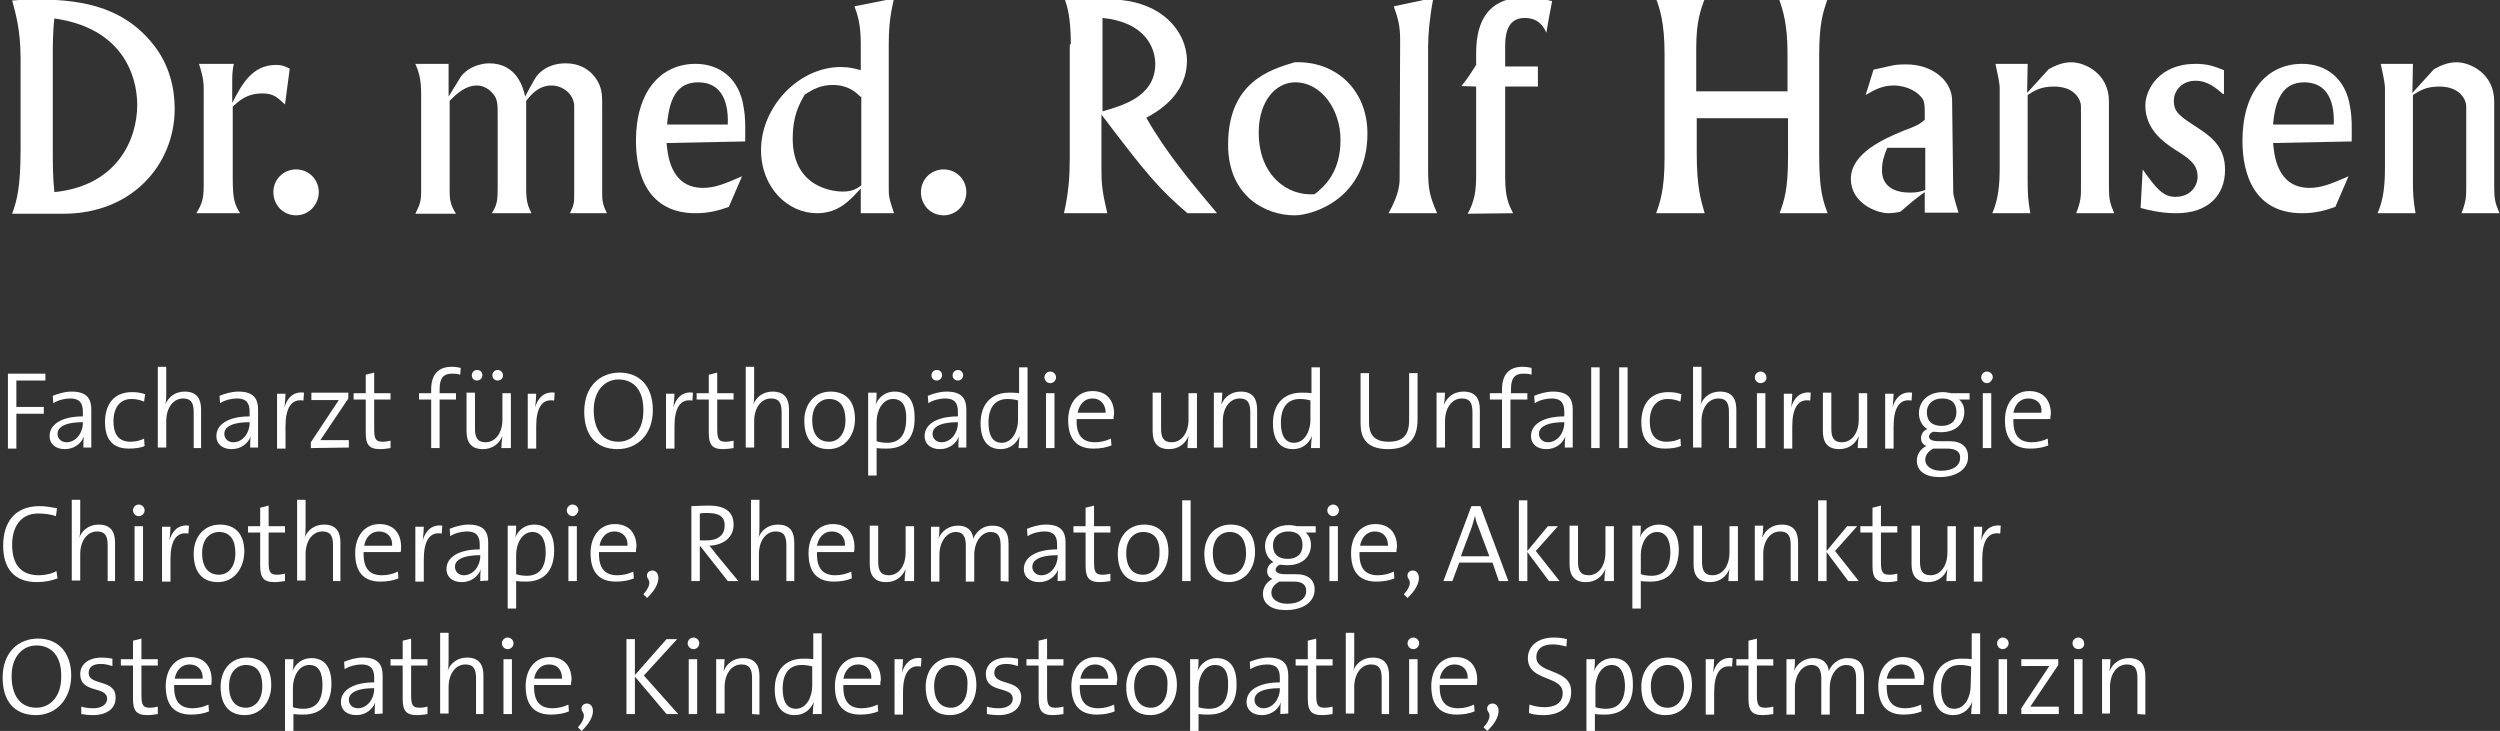 <?xml version="1.0" encoding="utf-8"?>
<!-- Generator: Adobe Illustrator 24.3.0, SVG Export Plug-In . SVG Version: 6.00 Build 0)  -->
<svg version="1.1" id="Ebene_1" xmlns="http://www.w3.org/2000/svg" xmlns:xlink="http://www.w3.org/1999/xlink" x="0px" y="0px"
	 viewBox="0 0 473.7 138.5" style="enable-background:new 0 0 473.7 138.5;" xml:space="preserve">
<rect x="0" y="0" width="473.7" height="138.5" fill="#333333" stroke="none"/>
<style type="text/css">
	.st0{fill:none;}
	.st1{fill:#FFFFFF;}
</style>
<rect x="-0.7" y="0.4" class="st0" width="536.7" height="178.4"/>
<rect x="-0.7" y="69.3" class="st0" width="680.7" height="156.7"/>
<g>
	<path class="st1" d="M3.9,11c0-5.6-1.1-9-1.6-10.9C3.7,0,4.7-0.1,6.5-0.1c7.5,0,16.4,0.7,22.6,8.6c3,3.8,4,8.2,4,12.1
		c0,10.5-8,19.9-21.1,19.9H2.3c0.9-2.5,1.6-4.9,1.6-12.3V11z M10,27.1c0,4.6,0,6.1,0.3,9.3C22.3,35.2,26,26.3,26,19.9
		c0-5.7-2.9-14.6-15.7-16.4C10,6,10,8.9,10,10.9V27.1z"/>
	<path class="st1" d="M44.3,12.1C44,13.6,44,14.2,44,16v3.5c1.7-3.2,3.6-7.2,8.3-7.2c1.2,0,1.7,0.3,2.6,0.7L54,19.8
		c-1.5-1.4-2.2-2.1-4.3-2.1c-3,0-4.5,1.5-5.6,2.5v13.6c0,4.1,0.4,5,1.4,6.6h-8.3c1.1-1.8,1.4-2.7,1.4-5.4V17c0-1,0-2.2-0.9-4.9
		C37.7,12.1,44.3,12.1,44.3,12.1z"/>
	<path class="st1" d="M60.4,36.4c0,2.4-1.9,4.4-4.3,4.4s-4.3-1.9-4.3-4.4c0-2.4,1.9-4.3,4.3-4.3S60.4,34,60.4,36.4z"/>
	<path class="st1" d="M85,12.1v6.2c0.4-0.6,2-3.3,2.4-3.9c2-2.4,5-2.4,5.3-2.4c5.3,0,6.5,4.8,6.8,6.3c0.3-0.6,1.8-3.4,2.2-3.9
		c1.8-2.2,4.3-2.4,5.5-2.4c4.1,0,5.7,2.8,6.1,3.5c0.8,1.4,0.8,2.9,0.8,4.3v16.4c0,1.7,0,2.4,0.9,4.2h-7c0.8-1.7,0.8-1.9,0.8-4.2v-16
		c0-2.4-2.2-4-4.3-4c-2.5,0-3.9,1.8-4.8,2.9v16.7c0,2.3,0.3,3.2,1,4.6h-7.5c0.8-1.4,1.1-1.9,1.1-4.6v-14c0-1.7,0-2.9-0.7-3.8
		c-0.8-1.1-2-1.8-3.2-1.8c-2.1,0-3.6,1.3-5.2,2.9v16.7c0,1.8,0,2.8,1.2,4.7h-7.7c0.9-1.8,1.1-2.4,1.1-4.5V17.8c0-3-0.5-4.3-1.1-5.7
		C78.7,12.1,85,12.1,85,12.1z"/>
	<path class="st1" d="M138.1,39.2c-1.7,0.6-3.6,1.2-6.3,1.2c-9,0-11.3-7.3-11.3-13.7c0-9.4,4.7-14.6,11.3-14.6
		c4.6,0,8.3,2.8,9.1,8.2c0.4,2.3,0.3,3.5,0.3,6.5l-14.9,0.3c0.2,1.9,0.6,8.5,6.9,8.5c2.3,0,4.2-0.8,7.4-2.2L138.1,39.2z M137.9,23.6
		c0.2-5.1-1.7-8-5.6-8c-4.1,0-5.5,3.2-5.9,8H137.9z"/>
	<path class="st1" d="M169.4-0.3c-0.4,1.9-1,4.1-1,8.6v27.4c0,1.3,0,1.8,1,4.7h-6.3v-4.7c-2.1,2.3-4.2,4.7-8.3,4.7
		c-5.5,0-10.6-4.8-10.6-12c0-8.1,7.1-15.7,15.1-15.7c1.7,0,2.7,0.3,3.8,0.6v-5c0-3.7-0.6-5.5-1.2-7.1L169.4-0.3z M163,18.3
		c-0.9-0.9-2.4-2.2-5.2-2.2c-2.3,0-3.7,0.8-5.3,1.8c-1.1,1.9-2.3,4.1-2.3,8.3c0,9.8,8.4,10.1,9.5,10.1c1.8,0,2.8-0.6,3.5-1.2V18.3
		H163z"/>
	<path class="st1" d="M183.1,36.4c0,2.4-1.9,4.4-4.3,4.4s-4.3-1.9-4.3-4.4c0-2.4,1.9-4.3,4.3-4.3S183.1,34,183.1,36.4z"/>
	<path class="st1" d="M202.9,8.4c0-4.8-0.6-7-1.1-8.4l7.9-0.1C220-0.3,224.9,6,224.9,11.5c0,6.6-5.8,9.8-7.7,10.8
		c3.6,6.4,8.6,12.4,13.4,18.1H225c-5.5-4.7-7.9-7.6-16.3-18.7v10c0,3.1,0.1,4.4,1.1,8.7h-8.2c0.9-4,1.1-7,1.1-10.5V8.4H202.9z
		 M208.9,21.1c3.8-1.1,10-2.8,10-9c0-3-1.9-7.9-10-8.7V21.1z"/>
	<path class="st1" d="M259.1,25.3c0,12.3-10.3,15.5-13.8,15.5c-5.5,0-12.6-3.6-12.6-13.4c0-11.8,7.9-14.2,12.6-15.6
		C253.1,11.5,259.1,17,259.1,25.3z M254,26.5c0-5.7-3.6-10.9-8.6-10.9c-3.7,0-6.9,3.6-6.9,9.5c0,8.1,5.4,12.1,10.6,11.7
		C251,35.3,254,32.6,254,26.5z"/>
	<path class="st1" d="M271.6-0.4c-0.7,3.6-1,6.8-1,9.2V32c0,4,0.3,5.1,1.7,8.4h-9.2c0.6-1.1,2.1-3.8,2.1-6.4l0.1-26.5
		c0-2.6-0.4-4-1.2-6.3L271.6-0.4z"/>
	<path class="st1" d="M291.4,16.4h-6.2v17.2c0,3.9,0.7,5.2,1.5,6.8l-8.6,0.1c1.3-2.4,1.6-4.3,1.6-7.3V16.4l-2.8-0.1
		c1.4-1.7,1.7-2.3,2.8-4v-1.7c0-3,0-11.1,9.3-11.1c2.1,0,3.7,0.4,5.1,0.7c-0.5,2.7-0.7,3.5-1.1,6c-0.6-1.4-1.7-2.8-4.1-2.8
		c-3.7,0-3.7,3.9-3.7,5.6v3.6h6.2L291.4,16.4L291.4,16.4z"/>
	<path class="st1" d="M323-0.2c-0.7,1.9-1.6,4.2-1.6,9.3v8.2h17.3v-7.2c0-5.6-0.9-8.2-1.6-10.3h9.2c-0.9,2.6-1.6,4.6-1.6,10.8v18.7
		c0,6.7,0.7,8.7,1.6,11.1h-9.1c0.9-2.5,1.6-4.4,1.6-10.9v-7.1h-17.3v6.7c0,6.4,0.8,8.9,1.5,11.3h-9.2c0.7-1.9,1.6-4.4,1.6-10.4V10.2
		c0-5.8-0.9-8.6-1.6-10.4C313.8-0.2,323-0.2,323-0.2z"/>
	<path class="st1" d="M355,13.2l3.6-0.8c1-0.2,2.1-0.2,2.5-0.2c5.2,0,7.5,3,8,4c0.8,1.5,0.8,2.2,0.8,4.1l0.2,16.1
		c0,0.6,0.5,2.3,1,3.9h-6.4v-3.9c-2.1,1.5-2.6,2-4.6,3.7c-0.3,0.1-1.4,0.3-2.3,0.3c-2.2,0-7.1-1.9-7.1-6.5c0-4.9,6.3-7.6,9.9-9.1
		c2.7-1,3-1.2,4.1-2.1v-1.5c0-1.4-0.1-1.8-0.3-2.3c-0.8-1.4-3-2.7-5.6-2.7c-2.1,0-3.6,0.8-5.3,1.8L355,13.2z M364.8,28h-7.2
		c-0.6,1.4-1,2.6-1,4.3c0,3.1,2.5,4.2,5.3,4.2c1.3,0,2-0.2,2.9-0.5L364.8,28L364.8,28z"/>
	<path class="st1" d="M388.2,13.1c1.1-0.6,2.5-1.3,4.3-1.3c2.5,0,7.1,2.1,7.1,7.4v16.3c0,2.3,0.2,3,1,4.9h-7.2
		c0.9-2.3,0.9-3.3,0.9-4.7V20.1c0-1-1-3.7-5.1-3.7c-2.6,0-3.7,0.8-5,1.6v16.1c0,3,0.1,3.9,0.5,6.3h-7.2c1.2-2.7,1.4-5.7,1.4-8.6
		V16.6c0-0.8-0.5-3.2-0.8-4.5h6.1l-0.1,5.5L388.2,13.1z"/>
	<path class="st1" d="M421.2,17.8c-1.2-1-2.8-2.5-5.2-2.5c-2.5,0-4.1,1.8-4.1,3.8c0,2.2,1.1,2.9,4.8,5.3c2.9,1.9,4.9,3.9,4.9,7.8
		c0,4.8-3.2,8.2-9.2,8.2c-0.7,0-3.3,0-6.8-1l0.4-7.3c2.6,3.7,3.9,5.2,6.2,5.2c2.9,0,4.2-2.1,4.2-3.8c0-2.4-1.5-3.4-4.5-5.3
		c-1.8-1.2-5.4-3.6-5.4-8.2c0-3.1,2.7-7.9,9.5-7.9c2.2,0,3.4,0.4,5.4,1.2v4.5H421.2z"/>
	<path class="st1" d="M442.5,39.2c-1.7,0.6-3.6,1.2-6.3,1.2c-9,0-11.3-7.3-11.3-13.7c0-9.4,4.7-14.6,11.3-14.6
		c4.6,0,8.3,2.8,9.1,8.2c0.4,2.3,0.3,3.5,0.3,6.5l-14.9,0.3c0.2,1.9,0.6,8.5,6.9,8.5c2.3,0,4.2-0.8,7.4-2.2L442.5,39.2z M442.2,23.6
		c0.2-5.1-1.7-8-5.6-8c-4,0-5.5,3.2-5.9,8H442.2z"/>
	<path class="st1" d="M461.2,13.1c1.1-0.6,2.5-1.3,4.3-1.3c2.5,0,7.1,2.1,7.1,7.4v16.3c0,2.3,0.2,3,1,4.9h-7.2
		c0.9-2.3,0.9-3.3,0.9-4.7V20.1c0-1-1-3.7-5.1-3.7c-2.6,0-3.7,0.8-5,1.6v16.1c0,3,0.1,3.9,0.5,6.3h-7.2c1.2-2.7,1.4-5.7,1.4-8.6
		V16.6c0-0.8-0.5-3.2-0.8-4.5h6.1l-0.1,5.5L461.2,13.1z"/>
</g>
<g>
	<path class="st1" d="M3.1,72.1v5h5.2v1.3H3.1V85H1.5V70.8h7.1v1.3C8.6,72.1,3.1,72.1,3.1,72.1z"/>
	<path class="st1" d="M15.8,84.9c0-0.8,0-1.6,0.1-2.2l0,0c-0.5,1.3-1.8,2.4-3.6,2.4c-1.7,0-2.9-0.9-2.9-2.5c0-2.2,2.3-3.7,6.3-3.7
		V78c0-1.6-0.6-2.5-2.4-2.5c-1,0-2.3,0.3-3.2,0.9L10,75c1-0.4,2.2-0.8,3.6-0.8c2.9,0,3.7,1.4,3.7,3.4v4.1c0,1,0,2.2,0,3.1h-1.5
		C15.8,84.8,15.8,84.9,15.8,84.9z M15.7,80c-3.9,0-4.8,1.2-4.8,2.2c0,0.9,0.7,1.6,1.7,1.6c1.8,0,3.1-1.8,3.1-3.6
		C15.7,80.2,15.7,80,15.7,80z"/>
	<path class="st1" d="M24.4,85c-2.3,0-4.5-1-4.5-5c0-3.4,1.7-5.7,5.1-5.7c0.9,0,1.7,0.1,2.5,0.4l-0.2,1.4c-0.7-0.3-1.5-0.5-2.4-0.5
		c-2.2,0-3.4,1.7-3.4,4.2c0,2.1,0.7,3.9,3.2,3.9c0.9,0,1.9-0.2,2.6-0.6l0.1,1.4C26.9,84.8,25.7,85,24.4,85z"/>
	<path class="st1" d="M36.7,84.9v-6.8c0-1.6-0.4-2.6-2-2.6c-1.9,0-3.2,1.8-3.2,4.3v5h-1.6V69.5h1.6v5.1c0,0.7,0,1.6-0.2,2.1l0,0
		c0.6-1.5,1.9-2.5,3.7-2.5c2.4,0,3.1,1.5,3.1,3.4v7.3H36.7z"/>
	<path class="st1" d="M47.4,84.9c0-0.8,0-1.6,0.1-2.2l0,0c-0.5,1.3-1.8,2.4-3.6,2.4c-1.7,0-2.9-0.9-2.9-2.5c0-2.2,2.3-3.7,6.3-3.7
		V78c0-1.6-0.6-2.5-2.4-2.5c-1,0-2.3,0.3-3.2,0.9L41.6,75c1-0.4,2.2-0.8,3.6-0.8c2.9,0,3.7,1.4,3.7,3.4v4.1c0,1,0,2.2,0,3.1h-1.5
		C47.4,84.8,47.4,84.9,47.4,84.9z M47.3,80c-3.9,0-4.8,1.2-4.8,2.2c0,0.9,0.7,1.6,1.7,1.6c1.8,0,3.1-1.8,3.1-3.6V80z"/>
	<path class="st1" d="M57.5,75.9c-2.3-0.4-3.4,1.4-3.4,4.9V85h-1.6V74.6h1.6c0,0.7-0.1,1.7-0.2,2.6l0,0c0.4-1.5,1.5-3.1,3.7-2.8
		L57.5,75.9z"/>
	<path class="st1" d="M58.9,84.9v-1.1l5.3-8c-0.7,0-1.8,0-3,0H59v-1.4h7v1.1l-5.3,7.9c0.6,0,2,0,3,0h2.4v1.4L58.9,84.9
		C58.9,84.8,58.9,84.9,58.9,84.9z"/>
	<path class="st1" d="M72,85.1c-2.1,0-2.7-0.9-2.7-3.1v-6.3H67v-1.2h2.3V71l1.6-0.4v3.9H74v1.2h-3.1v5.6c0,1.9,0.3,2.4,1.6,2.4
		c0.5,0,1.1-0.1,1.5-0.2v1.4C73.4,85,72.7,85.1,72,85.1z"/>
	<path class="st1" d="M87.2,71c-0.5-0.2-1.1-0.2-1.6-0.2c-1.6,0-2.3,0.9-2.3,2.9v0.8h3.1v1.2h-3.1v9.2h-1.6v-9.2h-2.3v-1.2h2.3v-0.7
		c0-2.9,1.4-4.3,3.9-4.3c0.6,0,1.2,0.1,1.7,0.2L87.2,71z"/>
	<path class="st1" d="M95,84.9c0-0.7,0.1-1.7,0.2-2.3l0,0c-0.6,1.5-1.9,2.5-3.7,2.5c-2.4,0-3.1-1.5-3.1-3.4v-7.3H90v6.8
		c0,1.6,0.4,2.6,2,2.6c1.9,0,3.2-1.8,3.2-4.3v-5h1.6v10.4C96.8,84.9,95,84.9,95,84.9z M90.4,72.1c-0.6,0-1-0.4-1-1c0-0.5,0.4-1,1-1
		s1,0.4,1,1S90.9,72.1,90.4,72.1z M94.3,72.1c-0.6,0-1-0.4-1-1c0-0.5,0.4-1,1-1c0.5,0,1,0.4,1,1S94.9,72.1,94.3,72.1z"/>
	<path class="st1" d="M105,75.9c-2.3-0.4-3.4,1.4-3.4,4.9V85H100V74.6h1.6c0,0.7-0.1,1.7-0.2,2.6l0,0c0.4-1.5,1.5-3.1,3.7-2.8
		L105,75.9z"/>
	<path class="st1" d="M117,85.1c-4.2,0-6.3-2.8-6.3-7.1c0-4.8,3-7.4,6.7-7.4c3.8,0,6.3,2.6,6.3,7.1C123.7,82.4,120.7,85.1,117,85.1z
		 M117.2,71.9c-2.5,0-4.7,2-4.7,5.8c0,3.5,1.5,6,4.7,6c2.5,0,4.7-2,4.7-5.8C122,74.1,120.2,71.9,117.2,71.9z"/>
	<path class="st1" d="M131.2,75.9c-2.3-0.4-3.4,1.4-3.4,4.9V85h-1.6V74.6h1.6c0,0.7-0.1,1.7-0.2,2.6l0,0c0.4-1.5,1.5-3.1,3.7-2.8
		L131.2,75.9z"/>
	<path class="st1" d="M137,85.1c-2.1,0-2.7-0.9-2.7-3.1v-6.3H132v-1.2h2.3V71l1.6-0.4v3.9h3.1v1.2h-3.1v5.6c0,1.9,0.3,2.4,1.6,2.4
		c0.5,0,1.1-0.1,1.5-0.2v1.4C138.4,85,137.6,85.1,137,85.1z"/>
	<path class="st1" d="M148.1,84.9v-6.8c0-1.6-0.4-2.6-2-2.6c-1.9,0-3.2,1.8-3.2,4.3v5h-1.6V69.5h1.6v5.1c0,0.7,0,1.6-0.2,2.1l0,0
		c0.6-1.5,1.9-2.5,3.7-2.5c2.4,0,3.1,1.5,3.1,3.4v7.3H148.1z"/>
	<path class="st1" d="M157,85.1c-2.8,0-4.6-1.7-4.6-5.4c0-3,1.8-5.5,5-5.5c2.5,0,4.6,1.4,4.6,5.2C162,82.6,160,85.1,157,85.1z
		 M157.1,75.6c-1.6,0-3.2,1.2-3.2,4c0,2.7,1.2,4.1,3.2,4.1c1.6,0,3.1-1.3,3.1-4.1C160.2,77.1,159.2,75.6,157.1,75.6z"/>
	<path class="st1" d="M168,85c-0.7,0-1.2,0-1.9-0.1v5.2h-1.6V74.4h1.6c0,0.6,0,1.7-0.2,2.3l0,0c0.6-1.5,1.9-2.5,3.6-2.5
		c2.5,0,3.8,1.7,3.8,4.9C173.4,83,171.4,85,168,85z M169.2,75.6c-2.1,0-3.1,2.4-3.1,4.3v3.7c0.6,0.2,1.3,0.3,2,0.3
		c2.2,0,3.6-1.3,3.6-4.5C171.8,77,171,75.6,169.2,75.6z"/>
	<path class="st1" d="M181.6,84.9c0-0.8,0-1.6,0.1-2.2l0,0c-0.5,1.3-1.8,2.4-3.6,2.4c-1.7,0-2.9-0.9-2.9-2.5c0-2.2,2.3-3.7,6.3-3.7
		V78c0-1.6-0.6-2.5-2.4-2.5c-1,0-2.3,0.3-3.2,0.9l-0.1-1.4c1-0.4,2.2-0.8,3.6-0.8c2.9,0,3.7,1.4,3.7,3.4v4.1c0,1,0,2.2,0,3.1h-1.5
		L181.6,84.9L181.6,84.9z M177.5,72.1c-0.6,0-1-0.4-1-1c0-0.5,0.4-1,1-1s1,0.4,1,1S178,72.1,177.5,72.1z M181.5,80
		c-3.9,0-4.8,1.2-4.8,2.2c0,0.9,0.7,1.6,1.7,1.6c1.8,0,3.1-1.8,3.1-3.6V80L181.5,80z M181.5,72.1c-0.6,0-1-0.4-1-1c0-0.5,0.4-1,1-1
		c0.5,0,1,0.4,1,1S182,72.1,181.5,72.1z"/>
	<path class="st1" d="M193,84.9c0-0.6,0.1-1.6,0.2-2.3l0,0c-0.6,1.5-1.9,2.5-3.6,2.5c-2.6,0-3.8-1.9-3.8-4.9c0-3.7,2.1-5.8,5.4-5.8
		c0.6,0,1.2,0,1.9,0.1v-4.9h1.6v15.3C194.7,84.9,193,84.9,193,84.9z M193,75.9c-0.7-0.2-1.4-0.3-2.1-0.3c-2.1,0-3.6,1.3-3.6,4.5
		c0,2.4,0.8,3.8,2.5,3.8c2.1,0,3.1-2.4,3.1-4.3v-3.7H193z"/>
	<path class="st1" d="M199,72.6c-0.6,0-1.1-0.5-1.1-1.1s0.5-1.1,1.1-1.1s1.1,0.5,1.1,1.1S199.6,72.6,199,72.6z M198.2,84.9V74.5h1.6
		v10.4H198.2z"/>
	<path class="st1" d="M211,79.4h-7c-0.1,3.1,1.1,4.4,3.5,4.4c1.1,0,2.2-0.3,3-0.7l0.1,1.3c-1,0.4-2.1,0.6-3.4,0.6
		c-3.1,0-4.8-1.7-4.8-5.4c0-3.1,1.7-5.5,4.6-5.5s4.1,2,4.1,4.3C211,78.8,211,79.1,211,79.4z M207,75.5c-1.5,0-2.5,1.1-2.8,2.7h5.3
		C209.5,76.6,208.5,75.5,207,75.5z"/>
	<path class="st1" d="M225,84.9c0-0.7,0.1-1.7,0.2-2.3l0,0c-0.6,1.5-1.9,2.5-3.7,2.5c-2.4,0-3.1-1.5-3.1-3.4v-7.3h1.6v6.8
		c0,1.6,0.4,2.6,2,2.6c1.9,0,3.2-1.8,3.2-4.3v-5h1.6v10.4C226.8,84.9,225,84.9,225,84.9z"/>
	<path class="st1" d="M236.9,84.9v-6.8c0-1.6-0.4-2.6-2-2.6c-1.9,0-3.2,1.8-3.2,4.3v5H230V74.4h1.6c0,0.7-0.1,1.7-0.2,2.3l0,0
		c0.6-1.5,1.9-2.5,3.7-2.5c2.4,0,3.1,1.5,3.1,3.4v7.3C238.2,84.9,236.9,84.9,236.9,84.9z"/>
	<path class="st1" d="M248.4,84.9c0-0.6,0.1-1.6,0.2-2.3l0,0c-0.6,1.5-1.9,2.5-3.6,2.5c-2.6,0-3.8-1.9-3.8-4.9
		c0-3.7,2.1-5.8,5.4-5.8c0.6,0,1.2,0,1.9,0.1v-4.9h1.6v15.3C250.1,84.9,248.4,84.9,248.4,84.9z M248.4,75.9
		c-0.7-0.2-1.4-0.3-2.1-0.3c-2.1,0-3.6,1.3-3.6,4.5c0,2.4,0.8,3.8,2.5,3.8c2.1,0,3.1-2.4,3.1-4.3v-3.7H248.4z"/>
	<path class="st1" d="M263,85.1c-4.4,0-5.2-2.5-5.2-4.9v-9.5h1.6V80c0,2,0.7,3.7,3.7,3.7c2.6,0,3.9-1.1,3.9-4.1v-8.9h1.6v8.8
		C268.6,83.2,266.8,85.1,263,85.1z"/>
	<path class="st1" d="M279,84.9v-6.8c0-1.6-0.4-2.6-2-2.6c-1.9,0-3.2,1.8-3.2,4.3v5h-1.6V74.4h1.6c0,0.7-0.1,1.7-0.2,2.3l0,0
		c0.6-1.5,1.9-2.5,3.7-2.5c2.4,0,3.1,1.5,3.1,3.4v7.3C280.5,84.9,279,84.9,279,84.9z"/>
	<path class="st1" d="M290.2,71c-0.5-0.2-1.1-0.2-1.6-0.2c-1.6,0-2.3,0.9-2.3,2.9v0.8h3.1v1.2h-3.2v9.2h-1.6v-9.2h-2.3v-1.2h2.3
		v-0.7c0-2.9,1.4-4.3,3.9-4.3c0.6,0,1.2,0.1,1.7,0.2V71z"/>
	<path class="st1" d="M296.5,84.9c0-0.8,0-1.6,0.1-2.2l0,0c-0.5,1.3-1.8,2.4-3.6,2.4c-1.7,0-2.9-0.9-2.9-2.5c0-2.2,2.3-3.7,6.3-3.7
		V78c0-1.6-0.6-2.5-2.4-2.5c-1,0-2.3,0.3-3.2,0.9l-0.1-1.4c1-0.4,2.2-0.8,3.6-0.8c2.9,0,3.7,1.4,3.7,3.4v4.1c0,1,0,2.2,0,3.1h-1.5
		V84.9z M296.4,80c-3.9,0-4.8,1.2-4.8,2.2c0,0.9,0.7,1.6,1.7,1.6c1.8,0,3.1-1.8,3.1-3.6L296.4,80L296.4,80z"/>
	<path class="st1" d="M301.5,84.9V69.6h1.6v15.3H301.5z"/>
	<path class="st1" d="M306.8,84.9V69.6h1.6v15.3H306.8z"/>
	<path class="st1" d="M315.5,85c-2.3,0-4.5-1-4.5-5c0-3.4,1.7-5.7,5.1-5.7c0.9,0,1.7,0.1,2.5,0.4l-0.2,1.4c-0.7-0.3-1.5-0.5-2.4-0.5
		c-2.2,0-3.4,1.7-3.4,4.2c0,2.1,0.7,3.9,3.2,3.9c0.9,0,1.9-0.2,2.6-0.6l0.1,1.4C317.9,84.8,316.8,85,315.5,85z"/>
	<path class="st1" d="M327.6,84.9v-6.8c0-1.6-0.4-2.6-2-2.6c-1.9,0-3.2,1.8-3.2,4.3v5h-1.6V69.5h1.6v5.1c0,0.7,0,1.6-0.2,2.1l0,0
		c0.6-1.5,1.9-2.5,3.7-2.5c2.4,0,3.1,1.5,3.1,3.4v7.3H327.6z"/>
	<path class="st1" d="M333.6,72.6c-0.6,0-1.1-0.5-1.1-1.1s0.5-1.1,1.1-1.1s1.1,0.5,1.1,1.1C334.8,72.1,334.2,72.6,333.6,72.6z
		 M332.9,84.9V74.5h1.6v10.4H332.9z"/>
	<path class="st1" d="M343,75.9c-2.3-0.4-3.4,1.4-3.4,4.9V85H338V74.6h1.6c0,0.7-0.1,1.7-0.2,2.6l0,0c0.4-1.5,1.5-3.1,3.7-2.8
		L343,75.9z"/>
	<path class="st1" d="M352,84.9c0-0.7,0.1-1.7,0.2-2.3l0,0c-0.6,1.5-1.9,2.5-3.7,2.5c-2.4,0-3.1-1.5-3.1-3.4v-7.3h1.6v6.8
		c0,1.6,0.4,2.6,2,2.6c1.9,0,3.2-1.8,3.2-4.3v-5h1.6v10.4C353.8,84.9,352,84.9,352,84.9z"/>
	<path class="st1" d="M362.2,75.9c-2.3-0.4-3.4,1.4-3.4,4.9V85h-1.6V74.6h1.6c0,0.7-0.1,1.7-0.2,2.6l0,0c0.4-1.5,1.5-3.1,3.7-2.8
		L362.2,75.9z"/>
	<path class="st1" d="M367.5,90.4c-2.6,0-4.3-1.1-4.3-3.1c0-1.3,0.8-2.3,1.8-2.8c-0.7-0.3-1-0.8-1-1.5s0.4-1.4,1.2-1.7
		c-1-0.6-1.6-1.7-1.6-3c0-2.2,1.7-4,4.5-4c0.6,0,1,0.1,1.6,0.2h3.5v1.2h-2c0.6,0.5,1,1.3,1,2.3c0,2.2-1.5,3.9-4.5,3.9
		c-0.5,0-1-0.1-1.4-0.1c-0.5,0.2-0.8,0.6-0.8,0.9c0,0.6,0.6,0.9,1.9,0.9h2c2.3,0,3.5,1.1,3.5,2.9C373,88.8,370.8,90.4,367.5,90.4z
		 M369,85h-2c-0.2,0-0.5,0-0.7,0c-0.9,0.5-1.5,1.2-1.5,2.1c0,1.3,1.3,2.1,3,2.1c2.3,0,3.6-1,3.6-2.4C371.5,85.7,370.7,85,369,85z
		 M368,75.5c-1.8,0-2.9,1.1-2.9,2.6c0,1.7,1,2.6,2.8,2.6c1.7,0,2.8-0.9,2.8-2.6S369.8,75.5,368,75.5z"/>
	<path class="st1" d="M376.5,72.6c-0.6,0-1.1-0.5-1.1-1.1s0.5-1.1,1.1-1.1s1.1,0.5,1.1,1.1C377.5,72.1,377,72.6,376.5,72.6z
		 M375.7,84.9V74.5h1.6v10.4H375.7z"/>
	<path class="st1" d="M388.5,79.4h-7c-0.1,3.1,1.1,4.4,3.5,4.4c1.1,0,2.2-0.3,3-0.7l0.1,1.3c-1,0.4-2.1,0.6-3.4,0.6
		c-3.1,0-4.8-1.7-4.8-5.4c0-3.1,1.7-5.5,4.6-5.5s4.1,2,4.1,4.3C388.5,78.8,388.5,79.1,388.5,79.4z M384.3,75.5
		c-1.5,0-2.5,1.1-2.8,2.7h5.3C387,76.6,386,75.5,384.3,75.5z"/>
	<path class="st1" d="M7,110.3c-4.4,0-6.4-2.7-6.4-6.9c0-4.3,2.1-7.5,6.9-7.5c1.1,0,2.2,0.2,3.3,0.4l-0.2,1.5
		c-1.2-0.4-2.3-0.5-3.4-0.5c-3.4,0-4.9,2.7-4.9,5.9c0,3.7,1.6,5.8,5.1,5.8c1.1,0,2.5-0.3,3.3-0.8l0.2,1.4C9.8,110,8.5,110.3,7,110.3
		z"/>
	<path class="st1" d="M20.4,110.1v-6.8c0-1.6-0.4-2.6-2-2.6c-1.9,0-3.2,1.8-3.2,4.3v5h-1.6V94.7h1.6v5.1c0,0.7,0,1.6-0.2,2.1l0,0
		c0.6-1.5,1.9-2.5,3.7-2.5c2.4,0,3.1,1.5,3.1,3.4v7.3H20.4z"/>
	<path class="st1" d="M26.3,97.8c-0.6,0-1.1-0.5-1.1-1.1s0.5-1.1,1.1-1.1s1.1,0.5,1.1,1.1S26.9,97.8,26.3,97.8z M25.5,110.1V99.7
		h1.6v10.4H25.5z"/>
	<path class="st1" d="M35.7,101.1c-2.3-0.4-3.4,1.4-3.4,4.9v4.2h-1.6V99.8h1.6c0,0.7-0.1,1.7-0.2,2.6l0,0c0.4-1.5,1.5-3.1,3.7-2.8
		L35.7,101.1z"/>
	<path class="st1" d="M41.3,110.3c-2.8,0-4.6-1.7-4.6-5.4c0-3,1.8-5.5,5-5.5c2.5,0,4.6,1.4,4.6,5.2
		C46.2,107.8,44.3,110.3,41.3,110.3z M41.5,100.8c-1.6,0-3.2,1.2-3.2,4c0,2.7,1.2,4.1,3.2,4.1c1.6,0,3.1-1.3,3.1-4.1
		C44.6,102.3,43.6,100.8,41.5,100.8z"/>
	<path class="st1" d="M52,110.3c-2.1,0-2.7-0.9-2.7-3.1v-6.3H47v-1.2h2.3v-3.5l1.6-0.4v3.9H54v1.2h-3.1v5.6c0,1.9,0.3,2.4,1.6,2.4
		c0.5,0,1.1-0.1,1.5-0.2v1.4C53.3,110.2,52.6,110.3,52,110.3z"/>
	<path class="st1" d="M63.1,110.1v-6.8c0-1.6-0.4-2.6-2-2.6c-1.9,0-3.2,1.8-3.2,4.3v5h-1.6V94.7h1.6v5.1c0,0.7,0,1.6-0.2,2.1l0,0
		c0.6-1.5,1.9-2.5,3.7-2.5c2.4,0,3.1,1.5,3.1,3.4v7.3H63.1z"/>
	<path class="st1" d="M75.9,104.6h-7c-0.1,3.1,1.1,4.4,3.5,4.4c1.1,0,2.2-0.3,3-0.7l0.1,1.3c-1,0.4-2.1,0.6-3.4,0.6
		c-3.1,0-4.8-1.7-4.8-5.4c0-3.1,1.7-5.5,4.6-5.5s4.1,2,4.1,4.3C76,104,76,104.3,75.9,104.6z M71.8,100.7c-1.5,0-2.5,1.1-2.8,2.7h5.3
		C74.4,101.8,73.4,100.7,71.8,100.7z"/>
	<path class="st1" d="M83.7,101.1c-2.3-0.4-3.4,1.4-3.4,4.9v4.2h-1.6V99.8h1.6c0,0.7-0.1,1.7-0.2,2.6l0,0c0.4-1.5,1.5-3.1,3.7-2.8
		L83.7,101.1z"/>
	<path class="st1" d="M91,110.1c0-0.8,0-1.6,0.1-2.2l0,0c-0.5,1.3-1.8,2.4-3.6,2.4c-1.7,0-2.9-0.9-2.9-2.5c0-2.2,2.3-3.7,6.3-3.7
		v-0.9c0-1.6-0.6-2.5-2.4-2.5c-1,0-2.3,0.3-3.2,0.9l-0.1-1.4c1-0.4,2.2-0.8,3.6-0.8c2.9,0,3.7,1.4,3.7,3.4v4.1c0,1,0,2.2,0,3.1
		L91,110.1L91,110.1z M91,105.2c-3.9,0-4.8,1.2-4.8,2.2c0,0.9,0.7,1.6,1.7,1.6c1.8,0,3.1-1.8,3.1-3.6L91,105.2L91,105.2z"/>
	<path class="st1" d="M99.7,110.2c-0.7,0-1.2,0-1.9-0.1v5.2h-1.6V99.6h1.6c0,0.6,0,1.7-0.2,2.3l0,0c0.6-1.5,1.9-2.5,3.6-2.5
		c2.5,0,3.8,1.7,3.8,4.9C105,108.2,103,110.2,99.7,110.2z M100.9,100.8c-2.1,0-3.1,2.4-3.1,4.3v3.7c0.6,0.2,1.3,0.3,2,0.3
		c2.2,0,3.6-1.3,3.6-4.5C103.4,102.2,102.5,100.8,100.9,100.8z"/>
	<path class="st1" d="M108.5,97.8c-0.6,0-1.1-0.5-1.1-1.1s0.5-1.1,1.1-1.1s1.1,0.5,1.1,1.1C109.5,97.3,109,97.8,108.5,97.8z
		 M107.7,110.1V99.7h1.6v10.4H107.7z"/>
	<path class="st1" d="M120.5,104.6h-7c-0.1,3.1,1.1,4.4,3.5,4.4c1.1,0,2.2-0.3,3-0.7l0.1,1.3c-1,0.4-2.1,0.6-3.4,0.6
		c-3.1,0-4.8-1.7-4.8-5.4c0-3.1,1.7-5.5,4.6-5.5s4.1,2,4.1,4.3C120.5,104,120.5,104.3,120.5,104.6z M116.4,100.7
		c-1.5,0-2.5,1.1-2.8,2.7h5.3C119,101.8,118,100.7,116.4,100.7z"/>
	<path class="st1" d="M121.9,112.6c1.3-1.4,1.3-2.4,0.9-2.9c-0.5-0.7-0.1-1.6,0.8-1.6c1.4,0,2,2.4-1,5.2L121.9,112.6z"/>
	<path class="st1" d="M137.9,110.1l-5.2-6.6h-0.1v6.6H131V95.9c0.9,0,1.8-0.1,3.3-0.1c2.7,0,4.7,0.9,4.7,3.6c0,2.5-2,3.9-4.6,4
		c0.4,0.5,0.9,1,1.2,1.5l4.3,5.2H137.9z M134,97.2c-0.5,0-0.9,0-1.4,0.1v5.1c0.2,0,0.7,0,1.3,0c2.2,0,3.4-1.1,3.4-2.7
		C137.4,97.8,136.1,97.2,134,97.2z"/>
	<path class="st1" d="M149,110.1v-6.8c0-1.6-0.4-2.6-2-2.6c-1.9,0-3.2,1.8-3.2,4.3v5h-1.5V94.7h1.6v5.1c0,0.7,0,1.6-0.2,2.1l0,0
		c0.6-1.5,1.9-2.5,3.7-2.5c2.4,0,3.1,1.5,3.1,3.4v7.3H149z"/>
	<path class="st1" d="M161.8,104.6h-7c-0.1,3.1,1.1,4.4,3.5,4.4c1.1,0,2.2-0.3,3-0.7l0.1,1.3c-1,0.4-2.1,0.6-3.4,0.6
		c-3.1,0-4.8-1.7-4.8-5.4c0-3.1,1.7-5.5,4.6-5.5s4.1,2,4.1,4.3C161.9,104,161.9,104.3,161.8,104.6z M157.6,100.7
		c-1.5,0-2.5,1.1-2.8,2.7h5.3C160.2,101.8,159.2,100.7,157.6,100.7z"/>
	<path class="st1" d="M171.4,110.1c0-0.7,0.1-1.7,0.2-2.3l0,0c-0.6,1.5-1.9,2.5-3.7,2.5c-2.4,0-3.1-1.5-3.1-3.4v-7.3h1.6v6.8
		c0,1.6,0.4,2.6,2,2.6c1.9,0,3.2-1.8,3.2-4.3v-5h1.6v10.4C173.2,110.1,171.4,110.1,171.4,110.1z"/>
	<path class="st1" d="M189.6,110.1v-6.7c0-1.6-0.4-2.6-1.9-2.6c-1.6,0-3.1,1.7-3.1,4.4v5H183v-6.8c0-1.4-0.3-2.6-1.9-2.6
		c-1.7,0-3.1,1.8-3.1,4.4v5h-1.6V99.8h1.6c0,0.7,0,1.7-0.2,2.3l0,0c0.6-1.5,2-2.5,3.7-2.5c2.4,0,2.9,1.7,2.9,2.5
		c0.4-1,1.5-2.5,3.6-2.5c2,0,3.1,1,3.1,3.4v7.2L189.6,110.1L189.6,110.1z"/>
	<path class="st1" d="M200.4,110.1c0-0.8,0-1.6,0.1-2.2l0,0c-0.5,1.3-1.8,2.4-3.6,2.4c-1.7,0-2.9-0.9-2.9-2.5c0-2.2,2.3-3.7,6.3-3.7
		v-0.9c0-1.6-0.6-2.5-2.4-2.5c-1,0-2.3,0.3-3.2,0.9l-0.1-1.4c1-0.4,2.2-0.8,3.6-0.8c2.9,0,3.7,1.4,3.7,3.4v4.1c0,1,0,2.2,0,3.1
		L200.4,110.1L200.4,110.1z M200.4,105.2c-3.9,0-4.8,1.2-4.8,2.2c0,0.9,0.7,1.6,1.7,1.6c1.8,0,3.1-1.8,3.1-3.6V105.2L200.4,105.2z"
		/>
	<path class="st1" d="M208.4,110.3c-2.1,0-2.7-0.9-2.7-3.1v-6.3h-2.3v-1.2h2.3v-3.5l1.6-0.4v3.9h3.1v1.2h-3.1v5.6
		c0,1.9,0.3,2.4,1.6,2.4c0.5,0,1.1-0.1,1.5-0.2v1.4C209.8,110.2,209,110.3,208.4,110.3z"/>
	<path class="st1" d="M216.4,110.3c-2.8,0-4.6-1.7-4.6-5.4c0-3,1.8-5.5,5-5.5c2.5,0,4.6,1.4,4.6,5.2
		C221.4,107.8,219.5,110.3,216.4,110.3z M216.6,100.8c-1.6,0-3.2,1.2-3.2,4c0,2.7,1.2,4.1,3.2,4.1c1.6,0,3.1-1.3,3.1-4.1
		C219.8,102.3,218.8,100.8,216.6,100.8z"/>
	<path class="st1" d="M224,110.1V94.8h1.6v15.3C225.6,110.1,224,110.1,224,110.1z"/>
	<path class="st1" d="M232.8,110.3c-2.8,0-4.6-1.7-4.6-5.4c0-3,1.8-5.5,5-5.5c2.5,0,4.6,1.4,4.6,5.2
		C237.8,107.8,235.9,110.3,232.8,110.3z M233,100.8c-1.6,0-3.2,1.2-3.2,4c0,2.7,1.2,4.1,3.2,4.1c1.6,0,3.1-1.3,3.1-4.1
		C236.1,102.3,235,100.8,233,100.8z"/>
	<path class="st1" d="M243.6,115.6c-2.6,0-4.3-1.1-4.3-3.1c0-1.3,0.8-2.3,1.8-2.8c-0.7-0.3-1-0.8-1-1.5s0.4-1.4,1.2-1.7
		c-1-0.6-1.6-1.7-1.6-3c0-2.2,1.7-4,4.5-4c0.6,0,1,0.1,1.6,0.2h3.5v1.2h-1.9c0.6,0.5,1,1.3,1,2.3c0,2.2-1.5,3.9-4.5,3.9
		c-0.5,0-1-0.1-1.4-0.1c-0.5,0.2-0.8,0.6-0.8,0.9c0,0.6,0.6,0.9,1.9,0.9h2c2.3,0,3.5,1.1,3.5,2.9C249.1,114,247,115.6,243.6,115.6z
		 M245.2,110.2h-2.1c-0.2,0-0.5,0-0.7,0c-0.9,0.5-1.5,1.2-1.5,2.1c0,1.3,1.3,2.1,3,2.1c2.3,0,3.6-1,3.6-2.4
		C247.5,110.9,246.9,110.2,245.2,110.2z M244.1,100.7c-1.8,0-2.9,1.1-2.9,2.6c0,1.7,1,2.6,2.8,2.6c1.7,0,2.8-0.9,2.8-2.6
		S245.9,100.7,244.1,100.7z"/>
	<path class="st1" d="M252.6,97.8c-0.6,0-1.1-0.5-1.1-1.1s0.5-1.1,1.1-1.1s1.1,0.5,1.1,1.1S253.2,97.8,252.6,97.8z M251.9,110.1
		V99.7h1.6v10.4H251.9z"/>
	<path class="st1" d="M264.6,104.6h-7c-0.1,3.1,1.1,4.4,3.5,4.4c1.1,0,2.2-0.3,3-0.7l0.1,1.3c-1,0.4-2.1,0.6-3.4,0.6
		c-3.1,0-4.8-1.7-4.8-5.4c0-3.1,1.7-5.5,4.6-5.5s4.1,2,4.1,4.3C264.6,104,264.6,104.3,264.6,104.6z M260.5,100.7
		c-1.5,0-2.5,1.1-2.8,2.7h5.3C263,101.8,262.1,100.7,260.5,100.7z"/>
	<path class="st1" d="M266,112.6c1.3-1.4,1.3-2.4,0.9-2.9c-0.5-0.7-0.1-1.6,0.8-1.6c1.4,0,2,2.4-1,5.2L266,112.6z"/>
	<path class="st1" d="M284,110.1l-1.2-3.5h-6.3l-1.3,3.5h-1.7l5.3-14.2h1.7l5.3,14.2H284z M280.1,99.8c-0.3-0.7-0.5-1.3-0.6-2.1l0,0
		c-0.2,0.7-0.4,1.4-0.6,2.1l-2.1,5.6h5.4L280.1,99.8z"/>
	<path class="st1" d="M293.5,110.1l-4.1-5.5v5.5h-1.6V94.8h1.6v9.6l3.9-4.7h1.9l-4.2,4.7l4.5,5.7H293.5z"/>
	<path class="st1" d="M304,110.1c0-0.7,0.1-1.7,0.2-2.3l0,0c-0.6,1.5-1.9,2.5-3.7,2.5c-2.4,0-3.1-1.5-3.1-3.4v-7.3h1.6v6.8
		c0,1.6,0.4,2.6,2,2.6c1.9,0,3.2-1.8,3.2-4.3v-5h1.6v10.4C305.8,110.1,304,110.1,304,110.1z"/>
	<path class="st1" d="M312.8,110.2c-0.7,0-1.2,0-1.9-0.1v5.2h-1.6V99.6h1.6c0,0.6,0,1.7-0.2,2.3l0,0c0.6-1.5,1.9-2.5,3.6-2.5
		c2.5,0,3.8,1.7,3.8,4.9C318,108.2,316,110.2,312.8,110.2z M314,100.8c-2.1,0-3.1,2.4-3.1,4.3v3.7c0.6,0.2,1.3,0.3,2,0.3
		c2.2,0,3.6-1.3,3.6-4.5C316.5,102.2,315.6,100.8,314,100.8z"/>
	<path class="st1" d="M327.5,110.1c0-0.7,0.1-1.7,0.2-2.3l0,0c-0.6,1.5-1.9,2.5-3.7,2.5c-2.4,0-3.1-1.5-3.1-3.4v-7.3h1.6v6.8
		c0,1.6,0.4,2.6,2,2.6c1.9,0,3.2-1.8,3.2-4.3v-5h1.6v10.4C329.3,110.1,327.5,110.1,327.5,110.1z"/>
	<path class="st1" d="M339.3,110.1v-6.8c0-1.6-0.4-2.6-2-2.6c-1.9,0-3.2,1.8-3.2,4.3v5h-1.6V99.6h1.6c0,0.7-0.1,1.7-0.2,2.3l0,0
		c0.6-1.5,1.9-2.5,3.7-2.5c2.4,0,3.1,1.5,3.1,3.4v7.3C340.7,110.1,339.3,110.1,339.3,110.1z"/>
	<path class="st1" d="M350.2,110.1l-4.1-5.5v5.5h-1.6V94.8h1.6v9.6l3.9-4.7h1.9l-4.2,4.7l4.5,5.7H350.2z"/>
	<path class="st1" d="M357.5,110.3c-2.1,0-2.7-0.9-2.7-3.1v-6.3h-2.3v-1.2h2.3v-3.5l1.6-0.4v3.9h3.1v1.2h-3.1v5.6
		c0,1.9,0.3,2.4,1.6,2.4c0.5,0,1.1-0.1,1.5-0.2v1.4C359,110.2,358.2,110.3,357.5,110.3z"/>
	<path class="st1" d="M368.8,110.1c0-0.7,0.1-1.7,0.2-2.3l0,0c-0.6,1.5-1.9,2.5-3.7,2.5c-2.4,0-3.1-1.5-3.1-3.4v-7.3h1.6v6.8
		c0,1.6,0.4,2.6,2,2.6c1.9,0,3.2-1.8,3.2-4.3v-5h1.6v10.4C370.6,110.1,368.8,110.1,368.8,110.1z"/>
	<path class="st1" d="M379,101.1c-2.3-0.4-3.4,1.4-3.4,4.9v4.2H374V99.8h1.6c0,0.7-0.1,1.7-0.2,2.6l0,0c0.4-1.5,1.5-3.1,3.7-2.8
		L379,101.1z"/>
	<path class="st1" d="M6.8,135.5c-4.2,0-6.3-2.8-6.3-7.1c0-4.8,3-7.4,6.7-7.4c3.8,0,6.3,2.6,6.3,7.1
		C13.4,132.8,10.4,135.5,6.8,135.5z M6.9,122.3c-2.5,0-4.7,2-4.7,5.8c0,3.5,1.5,6,4.7,6c2.5,0,4.7-2,4.7-5.8
		C11.7,124.5,9.9,122.3,6.9,122.3z"/>
	<path class="st1" d="M17.6,135.5c-0.8,0-1.6-0.1-2.2-0.2v-1.4c0.7,0.2,1.5,0.3,2.3,0.3c1.5,0,2.6-0.7,2.6-1.8
		c0-2.5-5.1-0.9-5.1-4.7c0-1.7,1.4-3.1,4.1-3.1c0.7,0,1.4,0.1,2,0.2v1.4c-0.7-0.2-1.4-0.4-2.2-0.4c-1.5,0-2.3,0.6-2.3,1.7
		c0,2.5,5.1,1.1,5.1,4.6C22,134.1,20.4,135.5,17.6,135.5z"/>
	<path class="st1" d="M27.9,135.5c-2.1,0-2.7-0.9-2.7-3.1v-6.3h-2.3v-1.2h2.3v-3.5l1.6-0.4v3.9h3.1v1.2h-3.1v5.6
		c0,1.9,0.3,2.4,1.6,2.4c0.5,0,1.1-0.1,1.5-0.2v1.4C29.3,135.4,28.6,135.5,27.9,135.5z"/>
	<path class="st1" d="M40,129.8h-7c-0.1,3.1,1.1,4.4,3.5,4.4c1.1,0,2.2-0.3,3-0.7l0.1,1.3c-1,0.4-2.1,0.6-3.4,0.6
		c-3.1,0-4.8-1.7-4.8-5.4c0-3.1,1.7-5.5,4.6-5.5c2.9,0,4.1,2,4.1,4.3C40.1,129.2,40.1,129.5,40,129.8z M35.9,125.9
		c-1.5,0-2.5,1.1-2.8,2.7h5.3C38.5,127,37.5,125.9,35.9,125.9z"/>
	<path class="st1" d="M46.4,135.5c-2.8,0-4.6-1.7-4.6-5.4c0-3,1.8-5.5,5-5.5c2.5,0,4.6,1.4,4.6,5.2C51.4,133,49.4,135.5,46.4,135.5z
		 M46.6,126c-1.6,0-3.2,1.2-3.2,4c0,2.7,1.2,4.1,3.2,4.1c1.6,0,3.1-1.3,3.1-4.1C49.7,127.5,48.7,126,46.6,126z"/>
	<path class="st1" d="M57.5,135.4c-0.7,0-1.2,0-1.9-0.1v5.2H54v-15.6h1.6c0,0.6,0,1.7-0.2,2.3l0,0c0.6-1.5,1.9-2.5,3.6-2.5
		c2.5,0,3.8,1.7,3.8,4.9C62.8,133.4,60.8,135.4,57.5,135.4z M58.6,126c-2.1,0-3.1,2.4-3.1,4.3v3.7c0.6,0.2,1.3,0.3,2,0.3
		c2.2,0,3.6-1.3,3.6-4.5C61.1,127.4,60.4,126,58.6,126z"/>
	<path class="st1" d="M71,135.3c0-0.8,0-1.6,0.1-2.2l0,0c-0.5,1.3-1.8,2.4-3.6,2.4c-1.7,0-2.9-0.9-2.9-2.5c0-2.2,2.3-3.7,6.3-3.7
		v-0.9c0-1.6-0.6-2.5-2.4-2.5c-1,0-2.3,0.3-3.2,0.9l-0.1-1.4c1-0.4,2.2-0.8,3.6-0.8c2.9,0,3.7,1.4,3.7,3.4v4.1c0,1,0,2.2,0,3.1
		L71,135.3L71,135.3z M70.9,130.4c-3.9,0-4.8,1.2-4.8,2.2c0,0.9,0.7,1.6,1.7,1.6c1.8,0,3.1-1.8,3.1-3.6
		C70.9,130.6,70.9,130.4,70.9,130.4z"/>
	<path class="st1" d="M79,135.5c-2.1,0-2.7-0.9-2.7-3.1v-6.3H74v-1.2h2.3v-3.5l1.6-0.4v3.9H81v1.2h-3.1v5.6c0,1.9,0.3,2.4,1.6,2.4
		c0.5,0,1.1-0.1,1.5-0.2v1.4C80.4,135.4,79.7,135.5,79,135.5z"/>
	<path class="st1" d="M90.2,135.3v-6.8c0-1.6-0.4-2.6-2-2.6c-1.9,0-3.2,1.8-3.2,4.3v5h-1.6v-15.3H85v5.1c0,0.7,0,1.6-0.2,2.1l0,0
		c0.6-1.5,1.9-2.5,3.7-2.5c2.4,0,3.1,1.5,3.1,3.4v7.3L90.2,135.3L90.2,135.3z"/>
	<path class="st1" d="M96.2,123c-0.6,0-1.1-0.5-1.1-1.1s0.5-1.1,1.1-1.1s1.1,0.5,1.1,1.1S96.8,123,96.2,123z M95.4,135.3v-10.4H97
		v10.4H95.4z"/>
	<path class="st1" d="M108.2,129.8h-7c-0.1,3.1,1.1,4.4,3.5,4.4c1.1,0,2.2-0.3,3-0.7l0.1,1.3c-1,0.4-2.1,0.6-3.4,0.6
		c-3.1,0-4.8-1.7-4.8-5.4c0-3.1,1.7-5.5,4.6-5.5s4.1,2,4.1,4.3C108.2,129.2,108.2,129.5,108.2,129.8z M104,125.9
		c-1.5,0-2.5,1.1-2.8,2.7h5.3C106.5,127,105.7,125.9,104,125.9z"/>
	<path class="st1" d="M109.5,137.8c1.3-1.4,1.3-2.4,0.9-2.9c-0.5-0.7-0.1-1.6,0.8-1.6c1.4,0,2,2.4-1,5.2L109.5,137.8z"/>
	<path class="st1" d="M126.3,135.3l-6-7.1v7.1h-1.6v-14.2h1.6v6.8l6-6.8h2L122,128l6.5,7.3H126.3z"/>
	<path class="st1" d="M131.4,123c-0.6,0-1.1-0.5-1.1-1.1s0.5-1.1,1.1-1.1s1.1,0.5,1.1,1.1S132,123,131.4,123z M130.5,135.3v-10.4
		h1.6v10.4H130.5z"/>
	<path class="st1" d="M142.5,135.3v-6.8c0-1.6-0.4-2.6-2-2.6c-1.9,0-3.2,1.8-3.2,4.3v5h-1.6v-10.3h1.6c0,0.7-0.1,1.7-0.2,2.3l0,0
		c0.6-1.5,1.9-2.5,3.7-2.5c2.4,0,3.1,1.5,3.1,3.4v7.3L142.5,135.3L142.5,135.3L142.5,135.3z"/>
	<path class="st1" d="M154,135.3c0-0.6,0.1-1.6,0.2-2.3l0,0c-0.6,1.5-1.9,2.5-3.6,2.5c-2.6,0-3.8-1.9-3.8-4.9c0-3.7,2.1-5.8,5.4-5.8
		c0.6,0,1.2,0,1.9,0.1V120h1.6v15.3H154L154,135.3z M154,126.3c-0.7-0.2-1.4-0.3-2.1-0.3c-2.1,0-3.6,1.3-3.6,4.5
		c0,2.4,0.8,3.8,2.5,3.8c2.1,0,3.1-2.4,3.1-4.3v-3.7H154z"/>
	<path class="st1" d="M166.8,129.8h-7c-0.1,3.1,1.1,4.4,3.5,4.4c1.1,0,2.2-0.3,3-0.7l0.1,1.3c-1,0.4-2.1,0.6-3.4,0.6
		c-3.1,0-4.8-1.7-4.8-5.4c0-3.1,1.7-5.5,4.6-5.5s4.1,2,4.1,4.3C166.8,129.2,166.8,129.5,166.8,129.8z M162.6,125.9
		c-1.5,0-2.5,1.1-2.8,2.7h5.3C165.2,127,164.2,125.9,162.6,125.9z"/>
	<path class="st1" d="M174.5,126.3c-2.3-0.4-3.4,1.4-3.4,4.9v4.2h-1.6v-10.5h1.6c0,0.7-0.1,1.7-0.2,2.6l0,0c0.4-1.5,1.5-3.1,3.7-2.8
		L174.5,126.3z"/>
	<path class="st1" d="M180,135.5c-2.8,0-4.6-1.7-4.6-5.4c0-3,1.8-5.5,5-5.5c2.5,0,4.6,1.4,4.6,5.2C185,133,183.1,135.5,180,135.5z
		 M180.2,126c-1.6,0-3.2,1.2-3.2,4c0,2.7,1.2,4.1,3.2,4.1c1.6,0,3.1-1.3,3.1-4.1C183.5,127.5,182.4,126,180.2,126z"/>
	<path class="st1" d="M189.2,135.5c-0.8,0-1.6-0.1-2.2-0.2v-1.4c0.7,0.2,1.5,0.3,2.3,0.3c1.5,0,2.6-0.7,2.6-1.8
		c0-2.5-5.1-0.9-5.1-4.7c0-1.7,1.4-3.1,4.1-3.1c0.7,0,1.4,0.1,2,0.2v1.4c-0.7-0.2-1.4-0.4-2.2-0.4c-1.5,0-2.3,0.6-2.3,1.7
		c0,2.5,5.1,1.1,5.1,4.6C193.5,134.1,192,135.5,189.2,135.5z"/>
	<path class="st1" d="M199.5,135.5c-2.1,0-2.7-0.9-2.7-3.1v-6.3h-2.3v-1.2h2.3v-3.5l1.6-0.4v3.9h3.1v1.2h-3.1v5.6
		c0,1.9,0.3,2.4,1.6,2.4c0.5,0,1.1-0.1,1.5-0.2v1.4C201,135.4,200.1,135.5,199.5,135.5z"/>
	<path class="st1" d="M211.6,129.8h-7c-0.1,3.1,1.1,4.4,3.5,4.4c1.1,0,2.2-0.3,3-0.7l0.1,1.3c-1,0.4-2.1,0.6-3.4,0.6
		c-3.1,0-4.8-1.7-4.8-5.4c0-3.1,1.7-5.5,4.6-5.5s4.1,2,4.1,4.3C211.6,129.2,211.6,129.5,211.6,129.8z M207.5,125.9
		c-1.5,0-2.5,1.1-2.8,2.7h5.3C210,127,209,125.9,207.5,125.9z"/>
	<path class="st1" d="M218,135.5c-2.8,0-4.6-1.7-4.6-5.4c0-3,1.8-5.5,5-5.5c2.5,0,4.6,1.4,4.6,5.2C223,133,221,135.5,218,135.5z
		 M218.1,126c-1.6,0-3.2,1.2-3.2,4c0,2.7,1.2,4.1,3.2,4.1c1.6,0,3.1-1.3,3.1-4.1C221.4,127.5,220.2,126,218.1,126z"/>
	<path class="st1" d="M229,135.4c-0.7,0-1.2,0-1.9-0.1v5.2h-1.6v-15.6h1.6c0,0.6,0,1.7-0.2,2.3l0,0c0.6-1.5,1.9-2.5,3.6-2.5
		c2.5,0,3.8,1.7,3.8,4.9C234.4,133.4,232.4,135.4,229,135.4z M230.2,126c-2.1,0-3.1,2.4-3.1,4.3v3.7c0.6,0.2,1.3,0.3,2,0.3
		c2.2,0,3.6-1.3,3.6-4.5C232.8,127.4,232,126,230.2,126z"/>
	<path class="st1" d="M242.6,135.3c0-0.8,0-1.6,0.1-2.2l0,0c-0.5,1.3-1.8,2.4-3.6,2.4c-1.7,0-2.9-0.9-2.9-2.5c0-2.2,2.3-3.7,6.3-3.7
		v-0.9c0-1.6-0.6-2.5-2.4-2.5c-1,0-2.3,0.3-3.2,0.9l-0.1-1.4c1-0.4,2.2-0.8,3.6-0.8c2.9,0,3.7,1.4,3.7,3.4v4.1c0,1,0,2.2,0,3.1
		L242.6,135.3L242.6,135.3z M242.5,130.4c-3.9,0-4.8,1.2-4.8,2.2c0,0.9,0.7,1.6,1.7,1.6c1.8,0,3.1-1.8,3.1-3.6V130.4L242.5,130.4z"
		/>
	<path class="st1" d="M250.5,135.5c-2.1,0-2.7-0.9-2.7-3.1v-6.3h-2.3v-1.2h2.3v-3.5l1.6-0.4v3.9h3.1v1.2h-3.1v5.6
		c0,1.9,0.3,2.4,1.6,2.4c0.5,0,1.1-0.1,1.5-0.2v1.4C252,135.4,251.2,135.5,250.5,135.5z"/>
	<path class="st1" d="M261.8,135.3v-6.8c0-1.6-0.4-2.6-2-2.6c-1.9,0-3.2,1.8-3.2,4.3v5H255v-15.3h1.6v5.1c0,0.7,0,1.6-0.2,2.1l0,0
		c0.6-1.5,1.9-2.5,3.7-2.5c2.4,0,3.1,1.5,3.1,3.4v7.3L261.8,135.3L261.8,135.3z"/>
	<path class="st1" d="M267.8,123c-0.6,0-1.1-0.5-1.1-1.1s0.5-1.1,1.1-1.1s1.1,0.5,1.1,1.1S268.4,123,267.8,123z M267,135.3v-10.4
		h1.6v10.4H267z"/>
	<path class="st1" d="M279.8,129.8h-7c-0.1,3.1,1.1,4.4,3.5,4.4c1.1,0,2.2-0.3,3-0.7l0.1,1.3c-1,0.4-2.1,0.6-3.4,0.6
		c-3.1,0-4.8-1.7-4.8-5.4c0-3.1,1.7-5.5,4.6-5.5s4.1,2,4.1,4.3C279.9,129.2,279.9,129.5,279.8,129.8z M275.6,125.9
		c-1.5,0-2.5,1.1-2.8,2.7h5.3C278.2,127,277.2,125.9,275.6,125.9z"/>
	<path class="st1" d="M281.1,137.8c1.3-1.4,1.3-2.4,0.9-2.9c-0.5-0.7-0.1-1.6,0.8-1.6c1.4,0,2,2.4-1,5.2L281.1,137.8z"/>
	<path class="st1" d="M292.5,135.5c-1,0-2.1-0.1-2.8-0.4l0.1-1.6c0.8,0.3,1.9,0.5,2.9,0.5c1.8,0,3.4-0.7,3.4-2.7
		c0-3.4-6.6-2.1-6.6-6.6c0-2.2,1.8-3.9,4.9-3.9c0.9,0,1.7,0.1,2.5,0.3l-0.1,1.4c-0.8-0.2-1.7-0.4-2.6-0.4c-2.1,0-3.1,1-3.1,2.4
		c0,3.3,6.6,2.1,6.6,6.5C297.8,133.7,295.8,135.5,292.5,135.5z"/>
	<path class="st1" d="M304.1,135.4c-0.7,0-1.2,0-1.9-0.1v5.2h-1.6v-15.6h1.6c0,0.6,0,1.7-0.2,2.3l0,0c0.6-1.5,1.9-2.5,3.6-2.5
		c2.5,0,3.8,1.7,3.8,4.9C309.5,133.4,307.5,135.4,304.1,135.4z M305.4,126c-2.1,0-3.1,2.4-3.1,4.3v3.7c0.6,0.2,1.3,0.3,2,0.3
		c2.2,0,3.6-1.3,3.6-4.5C307.8,127.4,307,126,305.4,126z"/>
	<path class="st1" d="M315.6,135.5c-2.8,0-4.6-1.7-4.6-5.4c0-3,1.8-5.5,5-5.5c2.5,0,4.6,1.4,4.6,5.2
		C320.6,133,318.8,135.5,315.6,135.5z M316,126c-1.6,0-3.2,1.2-3.2,4c0,2.7,1.2,4.1,3.2,4.1c1.6,0,3.1-1.3,3.1-4.1
		C319,127.5,318,126,316,126z"/>
	<path class="st1" d="M328.2,126.3c-2.3-0.4-3.4,1.4-3.4,4.9v4.2h-1.6v-10.5h1.6c0,0.7-0.1,1.7-0.2,2.6l0,0c0.4-1.5,1.5-3.1,3.7-2.8
		L328.2,126.3z"/>
	<path class="st1" d="M334,135.5c-2.1,0-2.7-0.9-2.7-3.1v-6.3H329v-1.2h2.3v-3.5l1.6-0.4v3.9h3.1v1.2h-3.1v5.6
		c0,1.9,0.3,2.4,1.6,2.4c0.5,0,1.1-0.1,1.5-0.2v1.4C335.4,135.4,334.6,135.5,334,135.5z"/>
	<path class="st1" d="M351.7,135.3v-6.7c0-1.6-0.4-2.6-1.9-2.6c-1.6,0-3.1,1.7-3.1,4.4v5h-1.6v-6.8c0-1.4-0.3-2.6-1.9-2.6
		c-1.7,0-3.1,1.8-3.1,4.4v5h-1.6v-10.5h1.6c0,0.7,0,1.7-0.2,2.3l0,0c0.6-1.5,2-2.5,3.7-2.5c2.4,0,2.9,1.7,2.9,2.5
		c0.4-1,1.5-2.5,3.6-2.5c2,0,3.1,1,3.1,3.4v7.2H351.7z"/>
	<path class="st1" d="M364.5,129.8h-7c-0.1,3.1,1.1,4.4,3.5,4.4c1.1,0,2.2-0.3,3-0.7l0.1,1.3c-1,0.4-2.1,0.6-3.4,0.6
		c-3.1,0-4.8-1.7-4.8-5.4c0-3.1,1.7-5.5,4.6-5.5s4.1,2,4.1,4.3C364.5,129.2,364.5,129.5,364.5,129.8z M360.3,125.9
		c-1.5,0-2.5,1.1-2.8,2.7h5.3C362.8,127,362,125.9,360.3,125.9z"/>
	<path class="st1" d="M373.5,135.3c0-0.6,0.1-1.6,0.2-2.3l0,0c-0.6,1.5-1.9,2.5-3.6,2.5c-2.6,0-3.8-1.9-3.8-4.9
		c0-3.7,2.1-5.8,5.4-5.8c0.6,0,1.2,0,1.9,0.1V120h1.6v15.3H373.5L373.5,135.3z M373.5,126.3c-0.7-0.2-1.4-0.3-2.1-0.3
		c-2.1,0-3.6,1.3-3.6,4.5c0,2.4,0.8,3.8,2.5,3.8c2.1,0,3.1-2.4,3.1-4.3L373.5,126.3L373.5,126.3z"/>
	<path class="st1" d="M379.5,123c-0.6,0-1.1-0.5-1.1-1.1s0.5-1.1,1.1-1.1s1.1,0.5,1.1,1.1S380,123,379.5,123z M378.7,135.3v-10.4
		h1.6v10.4H378.7z"/>
	<path class="st1" d="M383,135.3v-1.1l5.3-8c-0.7,0-1.8,0-3,0H383v-1.3h7v1.1l-5.3,7.9c0.6,0,2,0,3,0h2.4v1.4L383,135.3L383,135.3z"
		/>
	<path class="st1" d="M393.8,123c-0.6,0-1.1-0.5-1.1-1.1s0.5-1.1,1.1-1.1s1.1,0.5,1.1,1.1C395,122.5,394.5,123,393.8,123z
		 M393,135.3v-10.4h1.6v10.4H393z"/>
	<path class="st1" d="M405,135.3v-6.8c0-1.6-0.4-2.6-2-2.6c-1.9,0-3.2,1.8-3.2,4.3v5h-1.5v-10.3h1.6c0,0.7-0.1,1.7-0.2,2.3l0,0
		c0.6-1.5,1.9-2.5,3.7-2.5c2.4,0,3.1,1.5,3.1,3.4v7.3L405,135.3L405,135.3z"/>
</g>
</svg>
